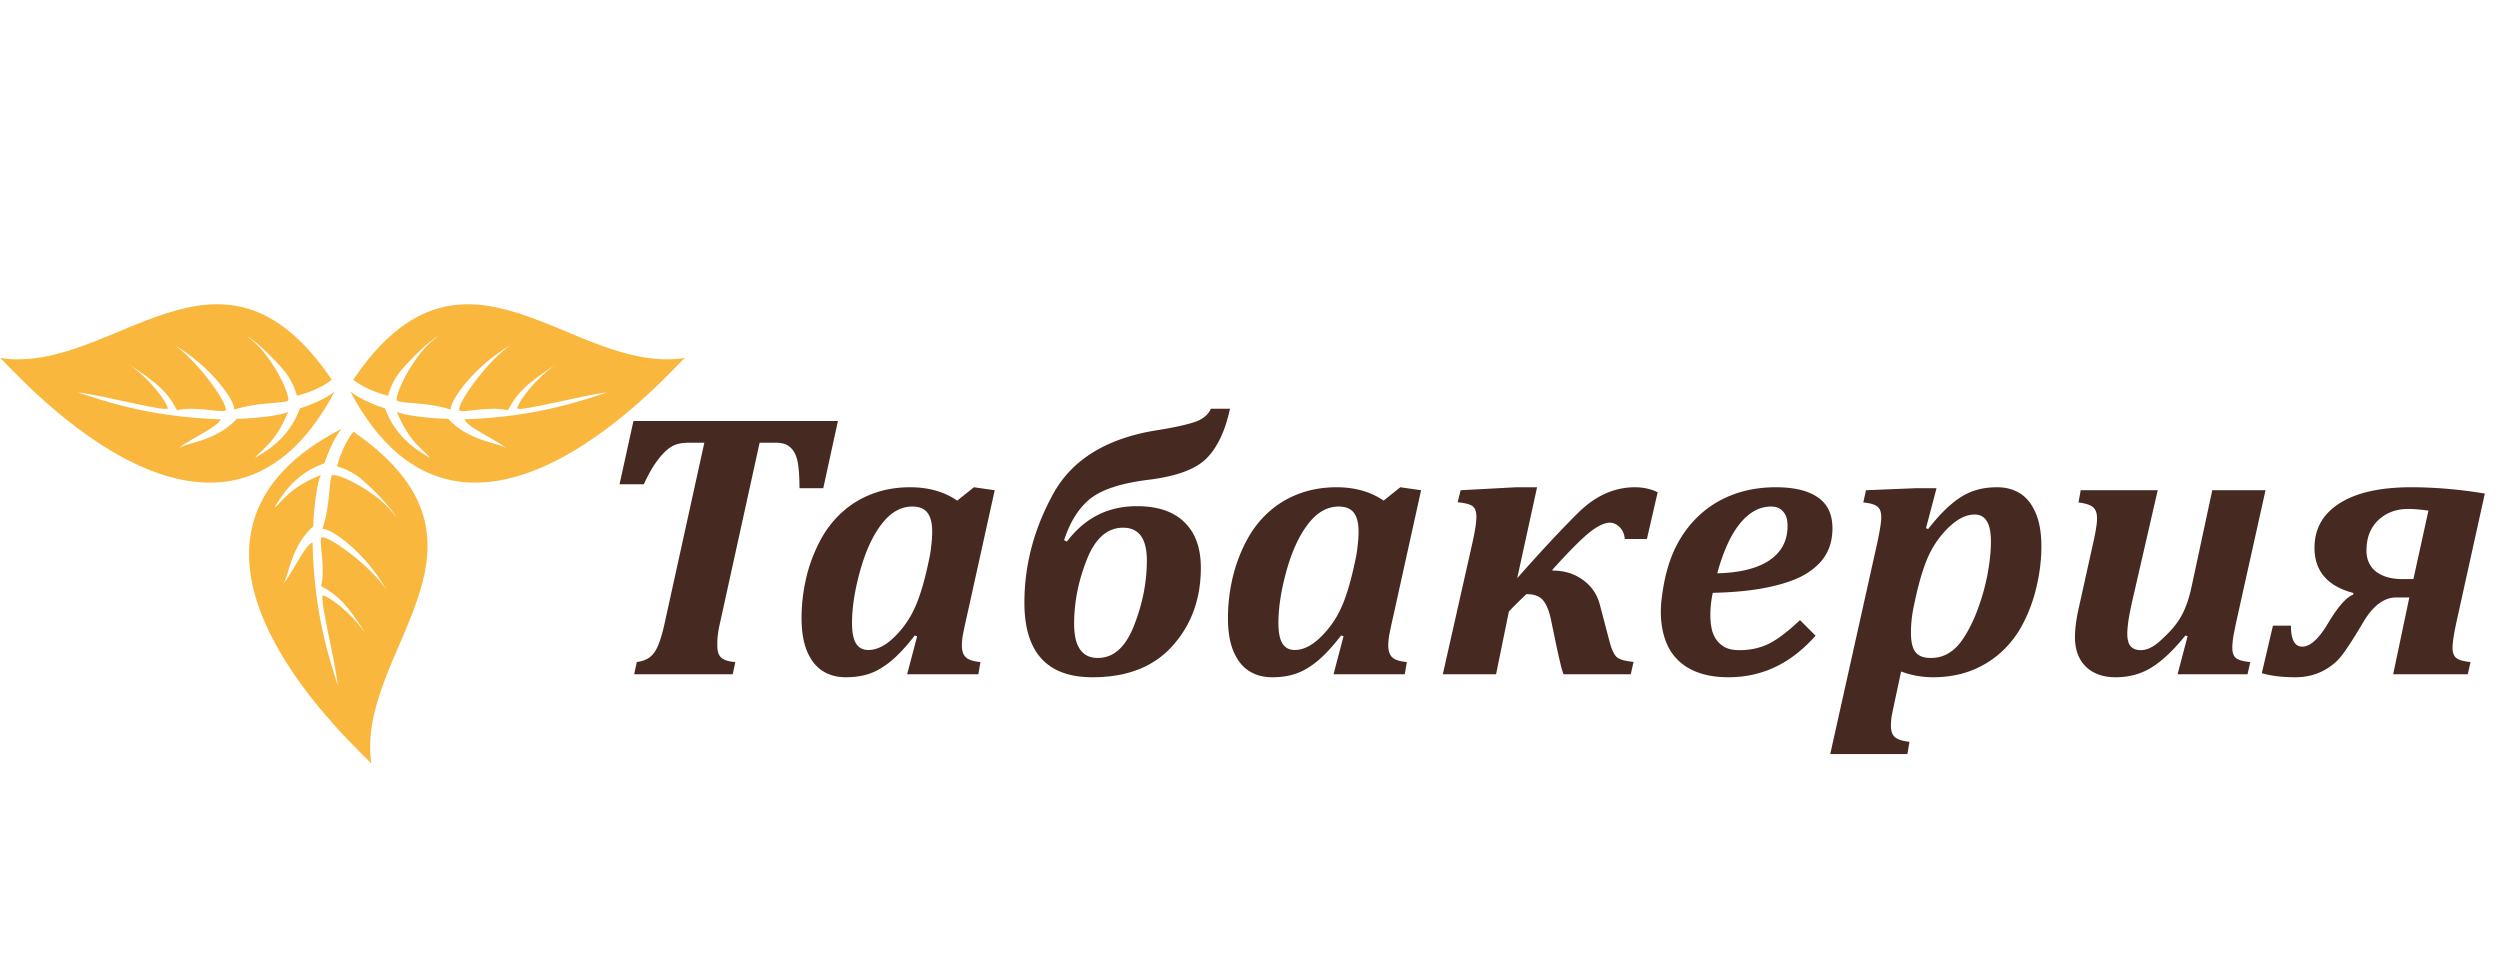 <svg xmlns="http://www.w3.org/2000/svg" width="420" height="164" fill="none"><g clip-path="url(#a)"><path fill="#F9B73D" d="M0 60.141c19.044 2.952 36.907-24.175 55.73 3.642-.59.566-2.88 1.98-5.832 2.7 0 .175-.36-1.783-1.771-3.704-1.164-1.586-5.167-5.652-6.644-6.28 3.834 2.512 7.234 9.529 6.939 10.785-.59.565-5.093.203-9.08 1.537.296-1.255-3.837-7.298-10.112-10.877 3.834 2.511 9.006 9.717 8.71 10.973-.59.565-4.871-.754-8.193 0-1.55-2.88-3.026-4.46-8.34-7.85 3.833 2.511 6.642 6.538 6.79 7.551-.59.566-10.555-2.135-15.132-2.7 3.912 1.256 11.737 4.145 23.99 4.525-.37 1.378-6.422 3.894-7.087 5.024.665-1.13 6.053-1.005 9.818-5.11 2.878 0 8.045-.648 8.636-1.214-2.214 5.504-4.872 6.634-5.536 7.764.96-.69 5.536-2.763 7.495-8.288 3.43-1.13 5.275-2.324 5.865-2.89C36.538 103.093 1.033 60.582 0 60.142ZM115.078 60.141c-19.044 2.952-36.907-24.175-55.73 3.642.591.566 2.88 1.98 5.832 2.7 0 .175.36-1.783 1.771-3.704 1.165-1.586 5.168-5.652 6.644-6.28-3.834 2.512-7.234 9.529-6.939 10.785.59.565 5.093.203 9.08 1.537-.296-1.255 3.838-7.298 10.112-10.877-3.834 2.511-9.005 9.717-8.71 10.973.59.565 4.872-.754 8.193 0 1.55-2.88 3.026-4.46 8.341-7.85-3.833 2.511-6.643 6.538-6.79 7.551.59.566 10.555-2.135 15.131-2.7-3.912 1.256-11.736 4.145-23.99 4.525.37 1.378 6.422 3.894 7.087 5.024-.665-1.13-6.053-1.005-9.817-5.11-2.88 0-8.046-.648-8.637-1.214 2.215 5.504 4.872 6.634 5.536 7.764-.96-.69-5.536-2.763-7.495-8.288-3.43-1.13-5.274-2.324-5.865-2.89 19.708 37.363 55.213-5.148 56.246-5.588Z"/><path fill="#F9B73D" d="M62.377 128.304C59.648 109.23 86.99 91.657 59.39 72.539c-.572.585-2.014 2.858-2.769 5.802-.175-.001 1.78.38 3.685 1.811 1.572 1.181 5.59 5.227 6.201 6.71-2.466-3.86-9.444-7.335-10.703-7.053-.572.585-.264 5.09-1.646 9.062 1.26-.282 7.255 3.916 10.76 10.228-2.466-3.86-9.612-9.108-10.871-8.827-.572.585.696 4.88-.097 8.193 2.86 1.581 4.424 3.074 7.753 8.424-2.467-3.86-6.462-6.712-7.473-6.871-.572.585 2.01 10.578 2.522 15.16-1.21-3.925-4.007-11.78-4.242-24.036-1.383.354-3.97 6.38-5.109 7.032 1.139-.652 1.077-6.042 5.227-9.762.034-2.879.743-8.038 1.316-8.623-5.53 2.156-6.692 4.8-7.83 5.453.701-.952 2.828-5.506 8.378-7.406 1.17-3.417 2.385-5.25 2.958-5.834-37.6 19.309 4.498 55.264 4.925 56.302Z"/><path fill="#462921" d="m140.771 70.73-2.462 11.284h-3.99c-.021-2.306-.156-3.917-.406-4.831-.249-.935-.654-1.631-1.215-2.089-.54-.477-1.309-.716-2.307-.716h-2.774l-6.702 30.486c-.125.561-.208.997-.25 1.309-.041.291-.083.623-.124.997-.021.354-.031.8-.031 1.341 0 .956.238 1.631.716 2.026.499.395 1.268.623 2.307.686l-.436 2.057h-16.552l.436-2.057c.914-.125 1.642-.395 2.182-.811.54-.415.987-1.028 1.34-1.839.374-.831.749-2.068 1.123-3.709l6.702-30.486h-2.494c-.811 0-1.476.072-1.995.218a4.24 4.24 0 0 0-1.309.623c-.375.25-.78.613-1.216 1.091-.437.457-.925 1.091-1.465 1.902-.52.79-1.081 1.839-1.684 3.148h-4.083l2.338-10.63h34.351Zm20.044 13.373 2.805-2.244 3.492.499-4.801 21.726a78.15 78.15 0 0 0-.561 2.65 11.2 11.2 0 0 0-.156 1.683c0 .935.229 1.611.686 2.026.457.416 1.267.676 2.431.78l-.343 2.057h-11.97l1.684-6.39-.406-.125c-1.413 1.829-2.732 3.252-3.958 4.271-1.206.997-2.401 1.704-3.585 2.119-1.164.416-2.515.624-4.053.624-1.454 0-2.732-.343-3.834-1.029-1.101-.686-1.974-1.766-2.618-3.242-.644-1.496-.966-3.387-.966-5.673 0-2.182.249-4.385.748-6.609a26.265 26.265 0 0 1 2.275-6.203c.998-1.932 2.255-3.584 3.772-4.956a15.734 15.734 0 0 1 5.143-3.117c1.933-.728 4.032-1.091 6.297-1.091 3.097 0 5.736.748 7.918 2.244Zm-4.707 9.788c.145-.665.26-1.403.343-2.213.104-.831.156-1.631.156-2.4 0-1.372-.26-2.411-.78-3.118-.519-.706-1.371-1.06-2.556-1.06-1.932 0-3.647.977-5.143 2.93-1.496 1.933-2.702 4.541-3.616 7.825-.915 3.283-1.372 6.224-1.372 8.822 0 1.517.219 2.649.655 3.397.457.748 1.153 1.122 2.088 1.122 1.372 0 2.764-.665 4.177-1.995a16.004 16.004 0 0 0 3.461-4.738c.872-1.808 1.652-4.28 2.337-7.419l.25-1.153Zm23.13-2.899c2.992-3.97 6.908-5.954 11.752-5.954 3.491 0 6.15.894 7.98 2.681 1.849 1.787 2.773 4.343 2.773 7.668 0 5.196-1.579 9.56-4.737 13.093-3.138 3.532-7.627 5.299-13.467 5.299-7.627 0-11.439-4.177-11.439-12.531 0-6.318 1.609-12.407 4.83-18.267 3.222-5.86 9.144-9.445 17.769-10.754 2.473-.395 4.425-.821 5.86-1.279 1.433-.457 2.389-1.215 2.868-2.275h3.21c-.789 3.678-2.088 6.442-3.896 8.292-1.807 1.85-5.092 3.065-9.851 3.647-4.509.561-7.74 1.61-9.694 3.148-1.932 1.538-3.408 3.866-4.427 6.983l.469.25Zm5.205 19.545c2.639 0 4.665-1.819 6.078-5.455 1.435-3.658 2.152-7.294 2.152-10.91 0-3.679-1.33-5.518-3.99-5.518-2.661 0-4.697 1.798-6.11 5.393-1.413 3.574-2.12 7.159-2.12 10.754 0 3.824 1.33 5.736 3.99 5.736Zm48.004-26.434 2.806-2.244 3.491.499-4.8 21.726a75.743 75.743 0 0 0-.561 2.65 11.2 11.2 0 0 0-.156 1.683c0 .935.228 1.611.685 2.026.459.416 1.268.676 2.433.78l-.343 2.057h-11.97l1.683-6.39-.406-.125c-1.413 1.829-2.732 3.252-3.958 4.271-1.207.997-2.401 1.704-3.585 2.119-1.165.416-2.515.624-4.053.624-1.454 0-2.733-.343-3.833-1.029-1.102-.686-1.974-1.766-2.619-3.242-.644-1.496-.966-3.387-.966-5.673 0-2.182.248-4.385.747-6.609.521-2.223 1.279-4.29 2.277-6.203.998-1.932 2.254-3.584 3.771-4.956a15.734 15.734 0 0 1 5.143-3.117c1.933-.728 4.032-1.091 6.296-1.091 3.098 0 5.737.748 7.918 2.244Zm-4.706 9.788c.145-.665.259-1.403.343-2.213.104-.831.155-1.631.155-2.4 0-1.372-.259-2.411-.778-3.118-.521-.706-1.373-1.06-2.557-1.06-1.932 0-3.647.977-5.143 2.93-1.496 1.933-2.701 4.541-3.617 7.825-.914 3.283-1.37 6.224-1.37 8.822 0 1.517.218 2.649.655 3.397.457.748 1.152 1.122 2.088 1.122 1.371 0 2.764-.665 4.176-1.995a15.986 15.986 0 0 0 3.461-4.738c.872-1.808 1.652-4.28 2.337-7.419l.25-1.153Zm32.824 10.224c-.312-1.496-.759-2.587-1.34-3.273-.561-.685-1.487-1.028-2.776-1.028-1.224 1.143-2.212 2.119-2.96 2.93l-2.15 10.536h-8.948l4.958-22.007c.457-2.037.685-3.523.685-4.458 0-.894-.228-1.496-.685-1.808-.459-.312-1.279-.52-2.463-.623l.499-2.026 9.319-.5h3.523l-3.335 15.275c3.928-4.447 7.335-8.105 10.224-10.973 2.908-2.867 6.089-4.301 9.538-4.301 1.414 0 2.691.28 3.835.842l-1.809 7.855h-3.71c-.082-.852-.373-1.517-.872-1.995-.498-.499-1.05-.749-1.651-.749-.894 0-2.028.54-3.399 1.622-1.35 1.08-3.428 3.169-6.234 6.265v.156c1.996 0 3.709.53 5.144 1.59 1.455 1.06 2.399 2.462 2.836 4.208l1.653 6.297c.311 1.143.685 1.943 1.122 2.4.457.436 1.413.717 2.868.841l-.469 2.089h-11.284c-.229-.436-.696-2.348-1.403-5.736l-.716-3.429Zm44.451 2.681c-2.1 2.369-4.364 4.125-6.795 5.268-2.411 1.143-5.03 1.715-7.856 1.715-2.431 0-4.499-.426-6.202-1.278-1.706-.852-2.994-2.11-3.866-3.772-.852-1.683-1.279-3.689-1.279-6.016 0-1.081.147-2.463.437-4.146.395-2.286.998-4.323 1.808-6.11 1.018-2.203 2.349-4.094 3.99-5.673 1.641-1.58 3.563-2.795 5.767-3.647 2.223-.852 4.654-1.278 7.293-1.278 3.118 0 5.487.571 7.108 1.714 1.622 1.123 2.431 2.847 2.431 5.175 0 1.58-.322 2.971-.966 4.177-.623 1.205-1.673 2.296-3.148 3.273-1.475.977-3.563 1.766-6.266 2.369-2.68.603-5.922.945-9.726 1.029a17.697 17.697 0 0 0-.405 3.803c0 .768.072 1.506.219 2.213.146.686.404 1.299.779 1.839s.872.977 1.497 1.309c.623.312 1.423.468 2.399.468 1.83 0 3.481-.364 4.956-1.091 1.477-.748 3.212-2.068 5.206-3.959l2.619 2.618Zm-16.521-10.474c3.824-.103 6.744-.83 8.76-2.182 2.036-1.371 3.054-3.304 3.054-5.798 0-1.06-.25-1.86-.748-2.4-.478-.56-1.154-.841-2.026-.841-1.933 0-3.679.956-5.238 2.867-1.537 1.912-2.805 4.697-3.802 8.354Zm26.808-4.769c.499-2.244.748-3.803.748-4.675 0-.853-.219-1.445-.656-1.777-.435-.354-1.224-.582-2.368-.686l.468-2.057 8.447-.344h3.397l-1.775 6.734.373.124c1.414-1.808 2.723-3.21 3.927-4.208 1.207-1.018 2.401-1.735 3.586-2.15 1.184-.437 2.545-.655 4.084-.655 1.455 0 2.731.343 3.833 1.029 1.102.685 1.974 1.776 2.62 3.272.643 1.476.966 3.357.966 5.642 0 2.182-.261 4.385-.78 6.609a25.848 25.848 0 0 1-2.245 6.234c-.976 1.912-2.224 3.554-3.741 4.926a16.097 16.097 0 0 1-5.174 3.148c-1.912.706-4 1.06-6.265 1.06-1.85 0-3.637-.322-5.363-.967l-1.402 6.578c-.063.332-.125.644-.187.935-.042.312-.072.592-.094.841-.02.271-.03.52-.03.749 0 .893.228 1.537.685 1.932.479.395 1.289.655 2.431.78l-.342 2.057h-12.967l7.824-35.13Zm6.235 10.193a21.325 21.325 0 0 0-.499 4.52c0 1.517.248 2.608.747 3.273.519.665 1.383.998 2.587.998.77 0 1.475-.125 2.121-.374.665-.25 1.308-.655 1.932-1.216.645-.582 1.288-1.423 1.933-2.525.81-1.371 1.517-2.93 2.119-4.676a35.41 35.41 0 0 0 1.465-5.486c.354-1.932.531-3.699.531-5.3 0-1.537-.229-2.67-.686-3.397-.437-.748-1.122-1.122-2.058-1.122-1.371 0-2.774.675-4.208 2.026a15.668 15.668 0 0 0-3.397 4.645c-.852 1.766-1.632 4.26-2.339 7.481l-.248 1.153Zm28.022-19.388h12.938L358.6 99.315c-.561 2.411-.904 4.073-1.028 4.987-.124.915-.187 1.632-.187 2.151 0 .977.187 1.684.562 2.12.394.436.965.655 1.713.655.415 0 .862-.094 1.341-.281a6.637 6.637 0 0 0 1.433-.873c.479-.395 1.06-.935 1.745-1.621a14.802 14.802 0 0 0 1.81-2.182c.519-.789.944-1.631 1.276-2.525.355-.893.676-2.026.968-3.397l3.429-15.991h8.946l-4.894 22.007c-.104.499-.25 1.216-.437 2.151-.166.914-.248 1.683-.248 2.306 0 .873.238 1.476.715 1.808.499.312 1.269.51 2.307.593l-.467 2.057h-11.752l1.684-6.39-.375-.125c-1.932 2.411-3.802 4.188-5.611 5.33-1.786 1.123-3.824 1.684-6.109 1.684-2.1 0-3.761-.593-4.987-1.777-1.227-1.205-1.84-2.857-1.84-4.956 0-1.351.208-2.962.623-4.832l2.557-11.534c.207-.956.343-1.693.405-2.213a8.8 8.8 0 0 0 .124-1.34c0-.915-.228-1.559-.685-1.933-.457-.374-1.268-.634-2.431-.78l.373-2.056Zm52.992 18.017c-2.056 0-3.916 1.413-5.579 4.239-1.559 2.64-2.764 4.499-3.615 5.58-.852 1.081-1.954 1.953-3.305 2.618-1.331.645-2.806.967-4.427.967-2.222 0-4.104-.229-5.641-.686l1.87-7.98h3.024c0 2.348.633 3.522 1.901 3.522 1.309 0 2.722-1.257 4.239-3.771 1.703-2.868 3.138-4.52 4.302-4.957l.063-.28c-4.365-1.143-6.547-3.679-6.547-7.606 0-3.2 1.413-5.694 4.24-7.481 2.826-1.788 6.826-2.681 12-2.681 3.99 0 8.116.353 12.375 1.06l-4.738 21.446c-.456 2.078-.685 3.564-.685 4.457 0 .832.218 1.414.655 1.746.457.333 1.247.551 2.369.655l-.469 2.057h-12.531l2.713-12.905h-2.214Zm2.9-3.086 2.525-11.502c-1.351-.188-2.483-.281-3.399-.281-2.036 0-3.719.634-5.05 1.901-1.309 1.268-1.962 2.962-1.962 5.081 0 1.517.539 2.702 1.619 3.554 1.103.831 2.578 1.247 4.427 1.247h1.84Z"/></g><defs><clipPath id="a"><path fill="#fff" d="M0 36h420v92.4H0z"/></clipPath></defs></svg>